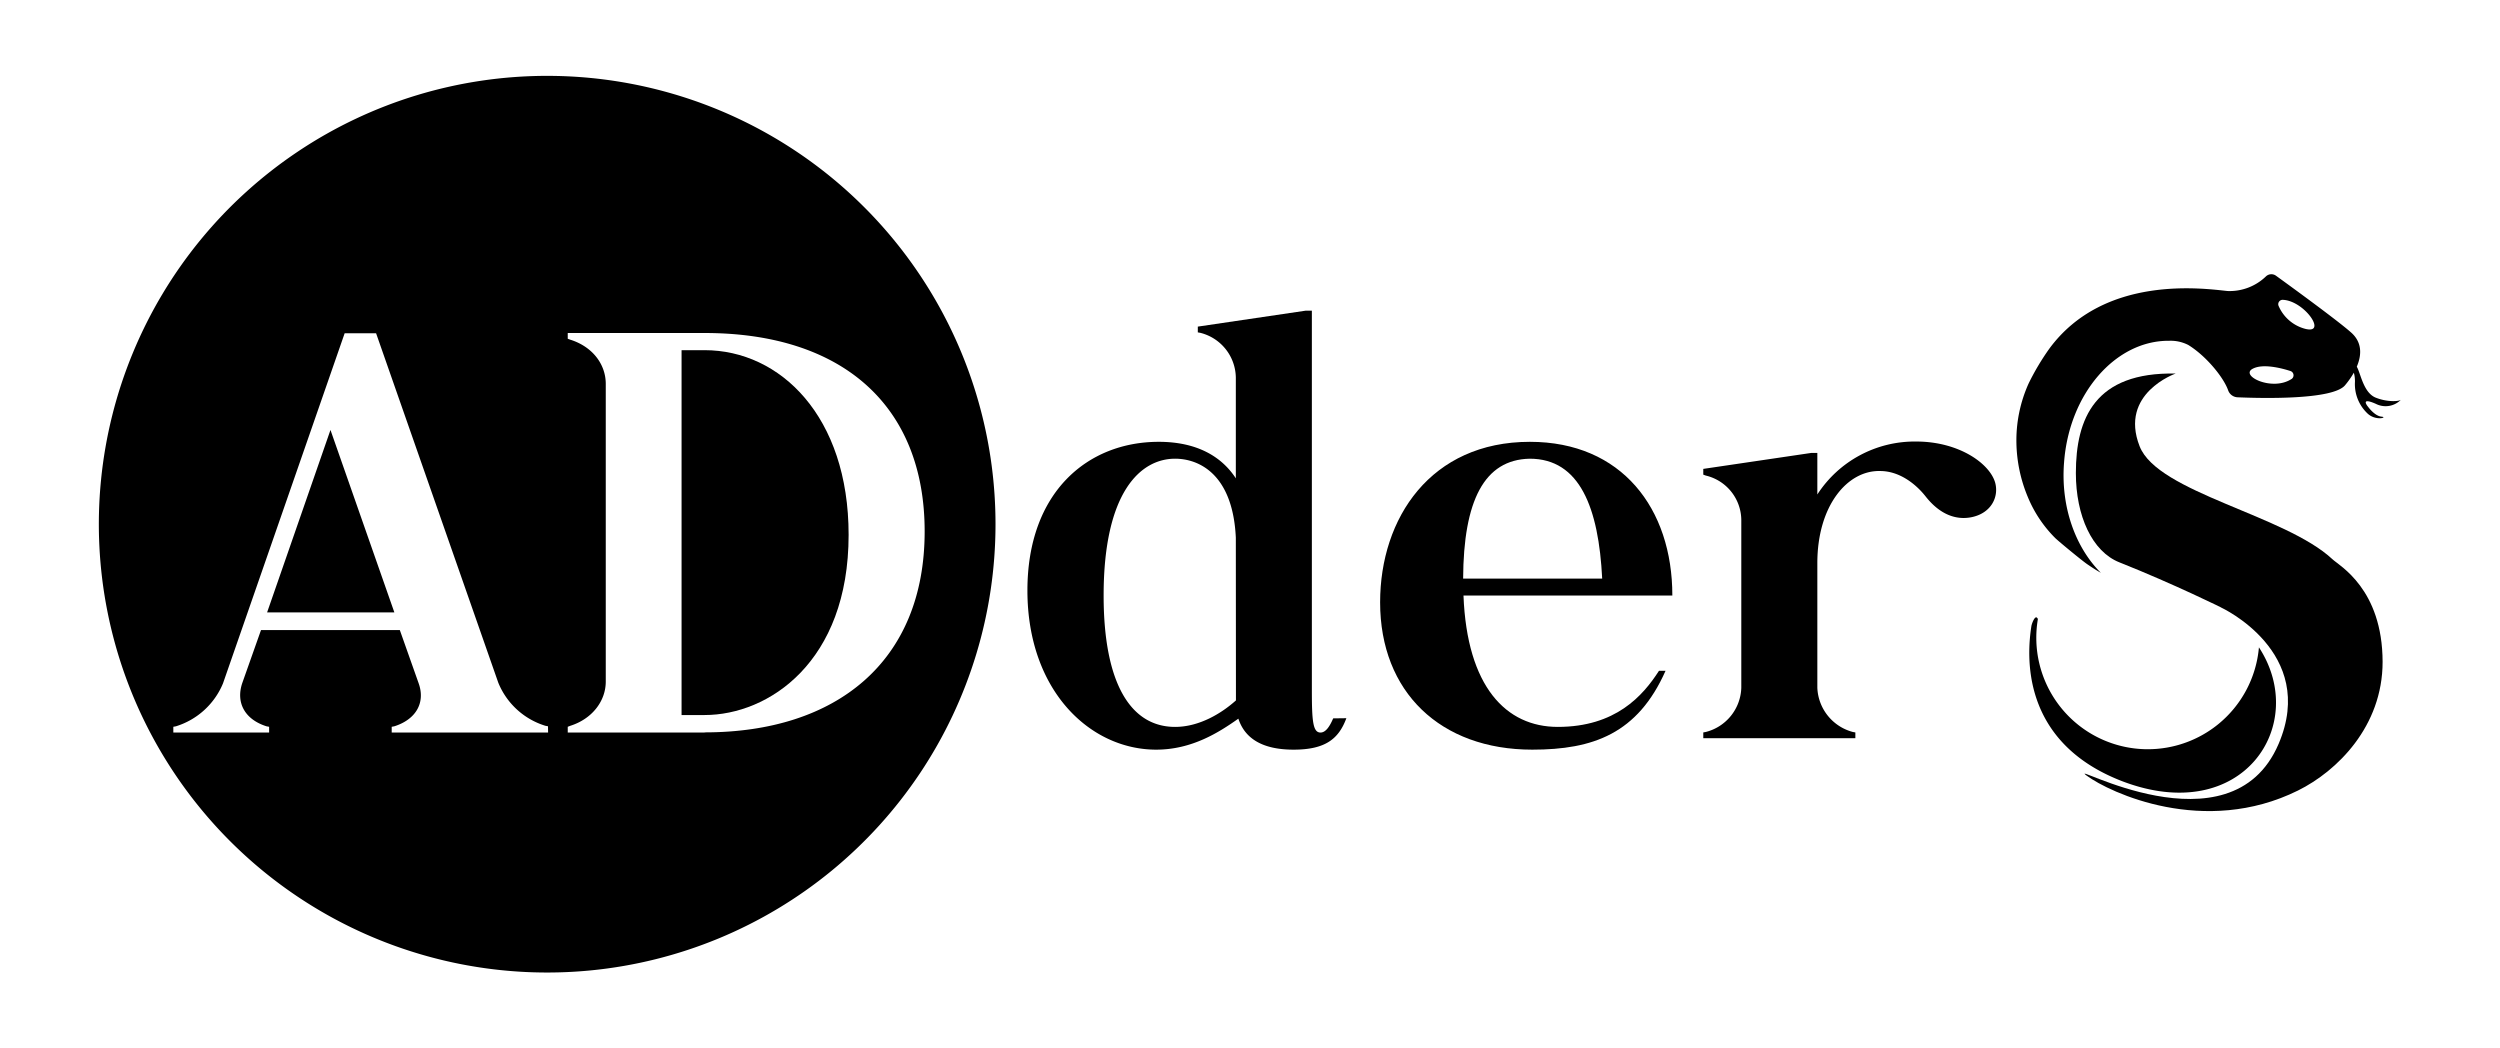 <svg id="Слой_1" data-name="Слой 1" xmlns="http://www.w3.org/2000/svg" viewBox="0 0 434 182"><title>ADders_Full logo</title><path d="M233.73,124.68c-1.32,3.56-3.61,5.46-9.16,5.46-5.37,0-8.45-1.9-9.59-5.38-3.26,2.3-8,5.38-14.26,5.38-11.53,0-22.36-10.29-22.36-27.63,0-17.1,10.48-25.81,22.8-25.81,6.6,0,10.91,2.54,13.38,6.34V65.54a8.13,8.13,0,0,0-6.16-7.76l-.44-.08v-1l18.74-2.77h1.06v65.87c0,5.39.18,7.37,1.5,7.37.88,0,1.58-1,2.2-2.46ZM214.54,93.33C214,82,207.85,79.63,204,79.63c-6,0-12.41,5.78-12.41,23.75,0,15.36,4.75,22.81,12.41,22.81,4.22,0,8.09-2.38,10.56-4.6Z"/><path d="M288,116.45h1.14c-4.84,10.92-12.58,13.69-23.14,13.69-15.93,0-26.41-10-26.41-25.57,0-14.65,8.8-27.87,26-27.87,15.93,0,24.73,11.56,24.73,26.68H254.06c.61,15.84,7.39,22.81,16.37,22.81C280.46,126.19,285.21,120.8,288,116.45Zm-34.06-16h24.2c-.61-12.27-3.87-20.82-12.58-20.82C257.66,79.79,254.06,86.92,254,100.45Z"/><path d="M342.33,89.77c-1.84.39-5,.31-8.09-3.65-1.76-2.21-4.58-4.35-7.84-4.35-5.63-.16-10.91,5.94-10.91,16v21.62a8.28,8.28,0,0,0,6.16,7.68l.44.08v1h-26.4v-1l.44-.08a8.18,8.18,0,0,0,6.16-7.68V90.24a8,8,0,0,0-6.16-7.68l-.44-.16v-1l18.74-2.77h1.06v7.21a20.13,20.13,0,0,1,17.16-9.19c7.48,0,12.85,3.88,13.73,7.21C347,86.28,345.68,89.05,342.33,89.77Z"/><path d="M122.32,60.79h-4v63.34h4c11.09,0,25-9.19,25-31.28C147.32,72.27,135.44,60.79,122.32,60.79Z"/><polygon points="46.37 106.31 68.46 106.31 57.37 74.64 46.37 106.31"/><path d="M95,13.17A77.83,77.83,0,1,0,172.82,91,77.82,77.82,0,0,0,95,13.17Zm.15,114H68v-1l.44-.08c3.78-1.19,5.46-4.12,4.22-7.52l-3.25-9.19H45.31l-3.25,9.19c-1.15,3.4.43,6.33,4.22,7.52l.44.08v1H30.09v-1l.44-.08a13,13,0,0,0,8.18-7.45L59.83,57.86h5.46L86.5,118.51A12.91,12.91,0,0,0,94.69,126l.44.08Zm27.19,0H98.56v-1L99,126c3.78-1.19,6.16-4.28,6.16-7.68V66.65c0-3.49-2.38-6.5-6.16-7.68l-.44-.16v-1h23.76c24,0,38.2,12.67,38.2,34.44C160.52,114.86,145.21,127.14,122.32,127.14Z"/><path d="M404.93,97.1c-8.23-7.71-30.34-11.57-33.49-19.62-3.61-9.2,6.25-12.63,6.25-12.63-14-.29-17.32,7.78-17.32,17.28,0,7.41,2.82,13.63,7.57,15.5,9.39,3.72,18.58,8.26,17.63,7.83,0,0,16.81,7.71,10,23.67-8.36,19.57-37.3,2.59-33.31,5.53s20.4,10.64,36.68,2.57c6.78-3.36,14.68-11.13,14.68-22.32C413.6,102.22,406.1,98.21,404.93,97.1Z"/><path d="M416.8,69.4c-.37.31-2.42.42-4.38-.37s-2.52-3.69-3.1-5c-.05-.12-.12-.25-.18-.38.93-2.18.87-4.35-1.07-6-2.39-2.1-10.19-7.78-12.94-9.77a1.37,1.37,0,0,0-1.75.09,9.07,9.07,0,0,1-6.7,2.55c-4.11-.43-21.4-2.91-30.91,10a42.82,42.82,0,0,0-3.61,6.07,24.05,24.05,0,0,0-2.11,10.37,25.48,25.48,0,0,0,2,9.37,21.82,21.82,0,0,0,4.74,7.08c.68.65,4.61,3.89,5.53,4.52s1.8,1.19,2.39,1.51c-4.38-4.36-7-11.41-6.39-19.14.88-12,8.95-21.22,18.25-21.14v0a6.7,6.7,0,0,1,3.32.73c3.09,1.9,6.13,5.62,6.92,7.88a1.81,1.81,0,0,0,1.61,1.2c4.22.18,16.55.48,18.68-2.09a15.38,15.38,0,0,0,1.53-2.18,5.62,5.62,0,0,1,.19,1.6A7,7,0,0,0,411,71.78c1.43,1.36,3.61.66,2.43.55s-2.31-1.68-2.31-1.68-1.57-1.81,1.31-.55A3.73,3.73,0,0,0,416.8,69.4Zm-19-3.6c-3.37,2.19-9-.58-6.74-1.78,1.72-.92,4.81-.17,6.53.38A.78.78,0,0,1,397.81,65.8Zm2.52-8.68a6.94,6.94,0,0,1-4.75-4,.76.76,0,0,1,.74-1.07C400,52.21,404,57.93,400.33,57.12Z"/><path d="M392.15,112.38a19.36,19.36,0,1,1-38.37-4.94l-.12-.16c-.36-.48-.86.75-1,1.34-.79,5-2,20.16,15.76,27C389.35,143.61,400.94,125.8,392.15,112.38Z"/></svg>